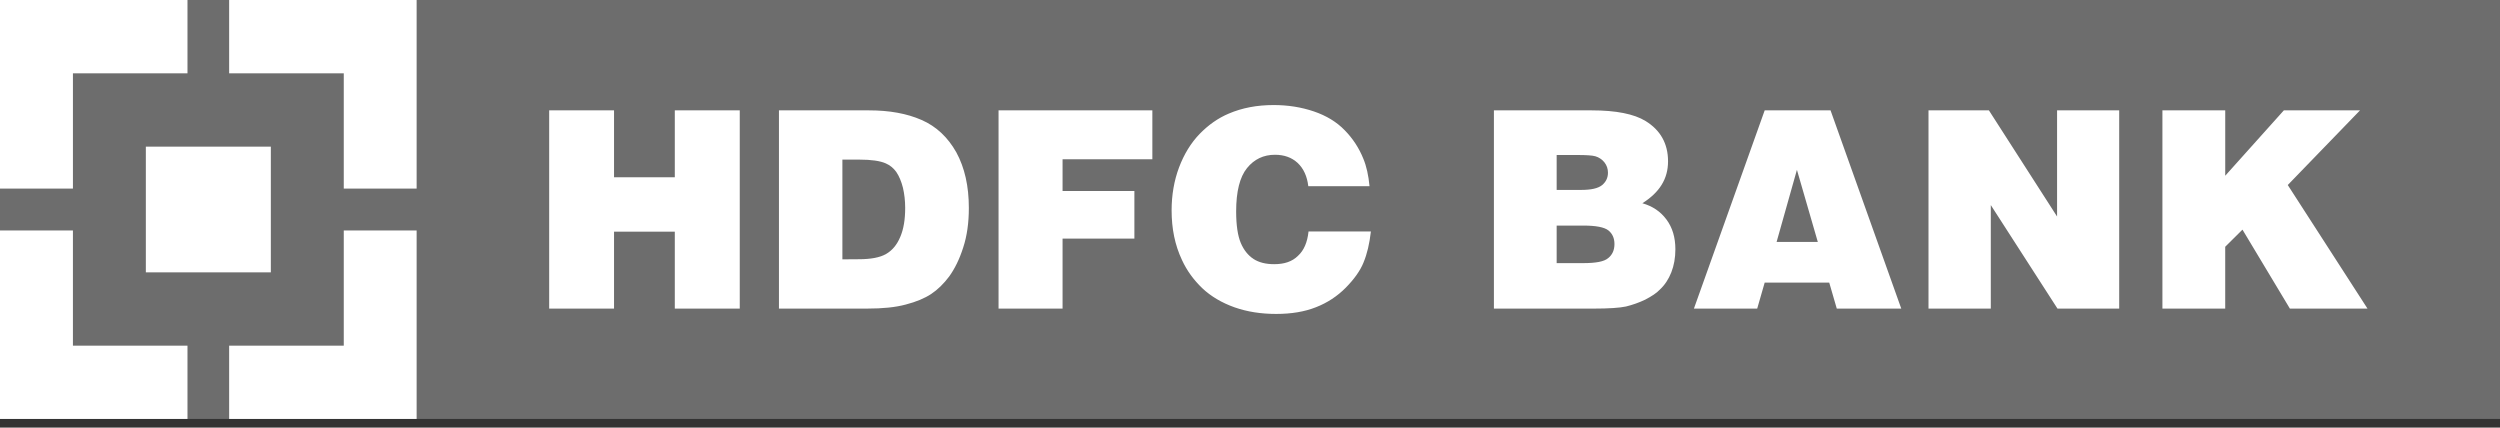 <svg width="152" height="26" viewBox="0 0 152 26" fill="none" xmlns="http://www.w3.org/2000/svg">
<rect x="0" y="0" width="152" height="26" fill="#333333" stroke="none"/>
<g clip-path="url(#clip0_191_58)">
<rect x="31.072" y="4.759" width="114.49" height="15.956" fill="white"/>
<path d="M97.796 14.013C97.54 13.811 97.034 13.715 96.254 13.715H94.645V15.998H96.254C97.016 15.998 97.528 15.909 97.774 15.695C98.031 15.493 98.159 15.204 98.159 14.839C98.159 14.474 98.031 14.208 97.796 14.013H97.796Z" fill="#6D6D6D"/>
<path d="M108.017 14.711H110.523L109.253 10.326L108.017 14.711Z" fill="#6D6D6D"/>
<path d="M97.41 11.252C97.642 11.06 97.764 10.807 97.764 10.5C97.764 10.259 97.69 10.051 97.55 9.872C97.407 9.693 97.213 9.563 96.993 9.5C96.815 9.449 96.455 9.424 95.897 9.424H94.645V11.547H96.129C96.738 11.547 97.161 11.455 97.41 11.253V11.252Z" fill="#6D6D6D"/>
<path d="M54.501 10.463C54.319 10.214 54.112 10.046 53.857 9.935C53.513 9.781 52.975 9.704 52.239 9.704H51.217V15.768L52.21 15.761C52.943 15.761 53.497 15.659 53.87 15.444C54.242 15.232 54.532 14.89 54.732 14.413C54.94 13.936 55.035 13.346 55.035 12.641C55.035 12.209 54.988 11.799 54.898 11.412C54.799 11.021 54.665 10.71 54.499 10.463H54.501Z" fill="#6D6D6D"/>
<path d="M0 0V25.473H152V0H0ZM44.977 18.763H41.028V14.086H37.333V18.763H33.39V6.71H37.333V10.779H41.028V6.71H44.977V18.763ZM58.561 15.054C58.335 15.765 58.045 16.344 57.714 16.805C57.379 17.251 57.016 17.609 56.615 17.875C56.22 18.135 55.704 18.353 55.07 18.516C54.44 18.686 53.669 18.762 52.739 18.762H47.36V6.71H52.841C54.077 6.71 55.141 6.902 56.033 7.294C56.928 7.684 57.629 8.347 58.145 9.263C58.654 10.198 58.906 11.319 58.906 12.645C58.906 13.548 58.794 14.346 58.561 15.054H58.561ZM70.063 9.682H64.604V11.614H68.971V14.506H64.604V18.763H60.712V6.71H70.063V9.683V9.682ZM82.902 15.963C82.695 16.473 82.326 16.979 81.826 17.488C81.313 18.009 80.696 18.413 80.016 18.677C79.319 18.955 78.513 19.087 77.589 19.087C76.666 19.087 75.828 18.955 75.061 18.686C74.284 18.41 73.627 18.02 73.105 17.529C72.573 17.02 72.159 16.45 71.863 15.806C71.435 14.9 71.234 13.903 71.234 12.792C71.234 11.863 71.384 10.982 71.687 10.176C71.989 9.375 72.407 8.692 72.938 8.142C73.473 7.593 74.056 7.183 74.706 6.908C75.528 6.556 76.432 6.387 77.436 6.387C78.309 6.387 79.117 6.515 79.882 6.774C80.643 7.034 81.267 7.412 81.754 7.915C82.244 8.411 82.631 9.001 82.891 9.65C83.082 10.108 83.204 10.662 83.267 11.319H79.544C79.474 10.72 79.257 10.246 78.897 9.906C78.534 9.573 78.079 9.41 77.518 9.41C76.82 9.41 76.254 9.682 75.818 10.22C75.378 10.765 75.158 11.646 75.158 12.856C75.158 13.702 75.257 14.336 75.438 14.768C75.626 15.213 75.891 15.534 76.218 15.748C76.556 15.963 76.967 16.062 77.473 16.062C78.078 16.062 78.562 15.908 78.915 15.556C79.278 15.226 79.489 14.733 79.559 14.073H83.35C83.266 14.822 83.117 15.45 82.9 15.963L82.902 15.963ZM101.614 16.563C101.448 16.98 101.223 17.325 100.916 17.61C100.719 17.822 100.42 18.013 100.031 18.218C99.657 18.397 99.264 18.536 98.862 18.635C98.477 18.718 97.82 18.763 96.887 18.763H90.83V6.71H96.776C98.257 6.71 99.35 6.928 100.051 7.358C100.958 7.915 101.417 8.735 101.417 9.808C101.417 10.881 100.898 11.698 99.856 12.357C100.471 12.533 100.958 12.857 101.321 13.347C101.684 13.834 101.863 14.433 101.863 15.16C101.863 15.669 101.78 16.143 101.614 16.563ZM111.676 18.763L111.217 17.181H107.293L106.838 18.763H102.99L107.293 6.71H111.297L115.597 18.763H111.676ZM128.847 18.763H125.095L121.041 12.469V18.763H117.253V6.71H120.926L125.07 13.164V6.71H128.847V18.763ZM139.225 18.763L136.342 13.962L135.293 15.003V18.763H131.475V6.71H135.294V10.685L138.858 6.71H143.489L139.096 11.249L143.944 18.763H139.223H139.225Z" fill="#6D6D6D"/>
<path d="M4.434 4.458H11.399V0H0V11.466H4.434V4.458Z" fill="white"/>
<path d="M16.467 8.916H8.867V16.559H16.467V8.916Z" fill="white"/>
<path d="M13.932 0V4.458H20.901V11.466H25.331V0H13.932Z" fill="white"/>
<path d="M20.901 21.018H13.932V25.473H25.331V14.013H20.901V21.018Z" fill="white"/>
<path d="M4.434 21.018V14.013H0V25.473H11.399V21.018H4.434Z" fill="white"/>
</g>
<defs>
<clipPath id="clip0_191_58">
<rect width="152" height="25.473" fill="white"/>
</clipPath>
</defs>
</svg>

